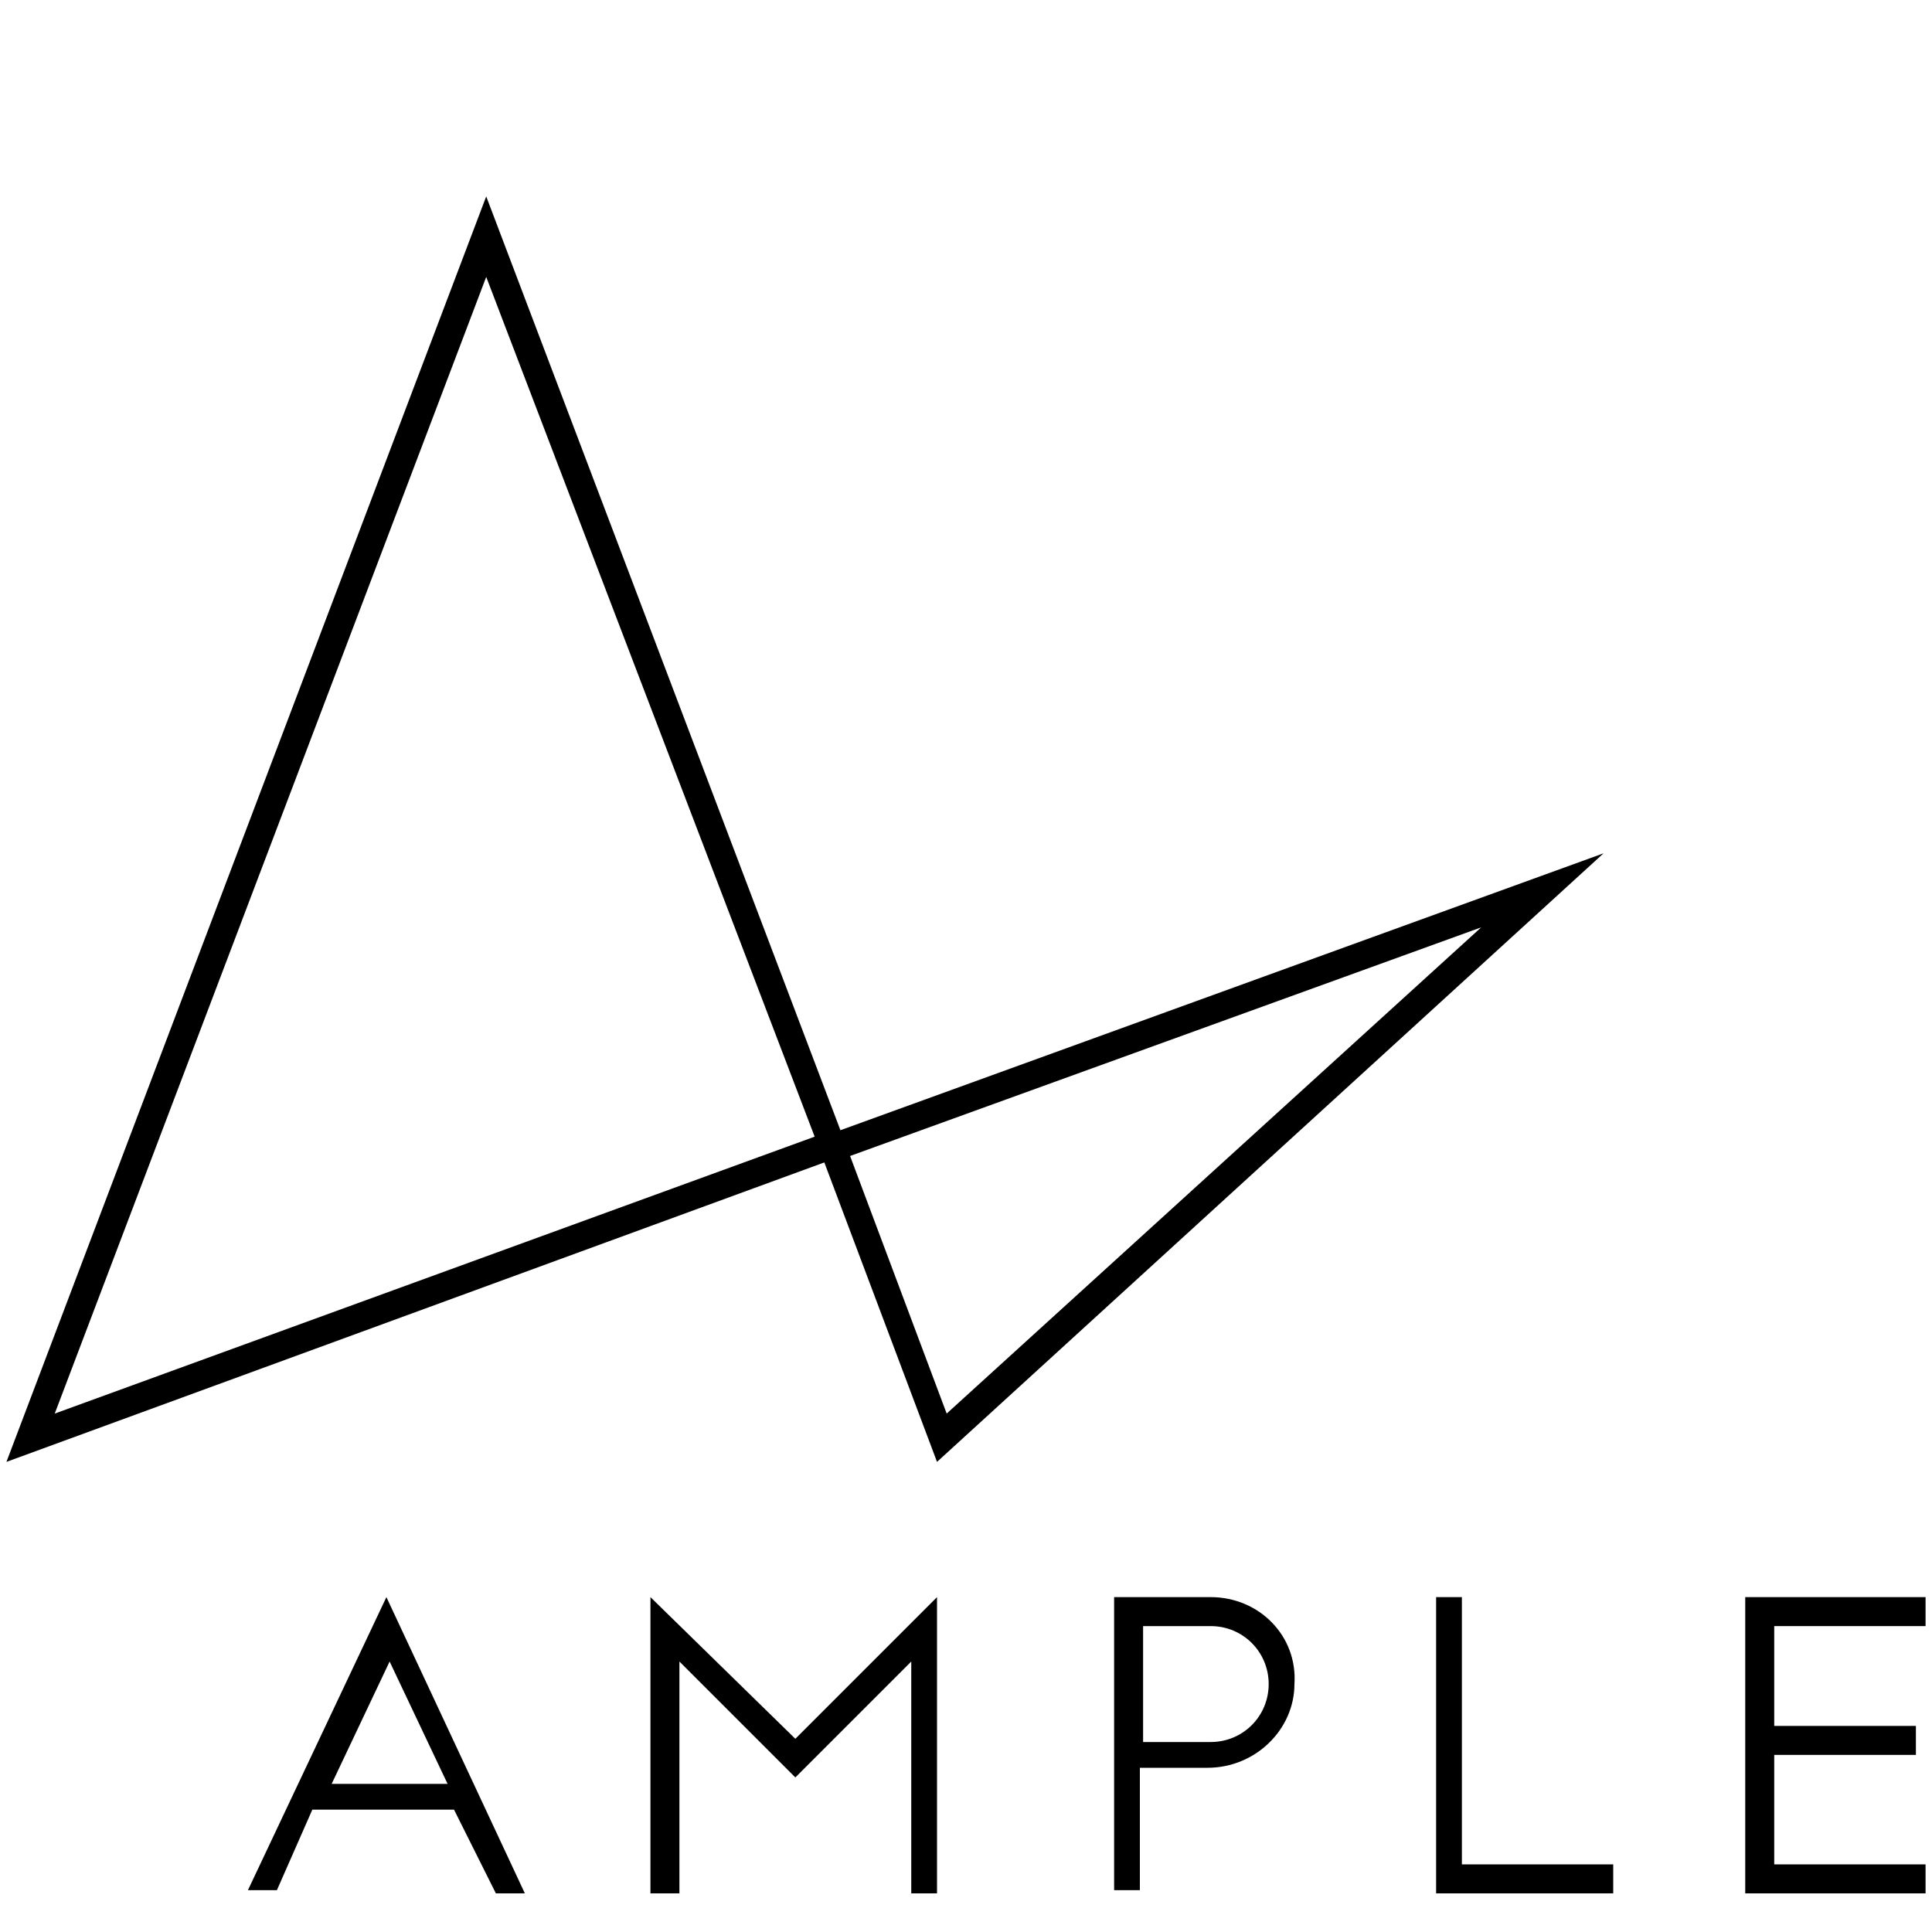 <?xml version="1.0" encoding="utf-8"?>
<!-- Generator: Adobe Illustrator 20.0.0, SVG Export Plug-In . SVG Version: 6.00 Build 0)  -->
<svg version="1.1" id="Layer_1" xmlns="http://www.w3.org/2000/svg" xmlns:xlink="http://www.w3.org/1999/xlink" x="0px" y="0px"
	 viewBox="0 0 60 60" style="enable-background:new 0 0 60 60;" xml:space="preserve">
<g>
	<path d="M29.1,45.4l-3.5-9.3L0.2,45.4L15.1,6.1l11,29l23.7-8.6L29.1,45.4z M15.1,8.6L1.7,43.9l23.6-8.6L15.1,8.6z M26.4,35.9l3,8
		L46,28.8L26.4,35.9z"/>
	<path d="M12,49.6l-4.3,9.1h0.1l0.8,0l1.1-2.5l4.4,0l1.3,2.6h0.9L12,49.6z M10.3,55.4l1.8-3.8l1.8,3.8H10.3z"/>
	<polygon points="24.7,54 20.2,49.6 20.2,58.8 21.1,58.8 21.1,51.6 24.7,55.2 28.3,51.6 28.3,58.8 29.1,58.8 29.1,49.6 	"/>
	<path d="M37.6,49.6h-3v9.1h0.8v-3.8h2.1c1.5,0,2.7-1.2,2.7-2.6C40.3,50.8,39.1,49.6,37.6,49.6z M37.6,54.1h-2.1v-3.6h2.1
		c1,0,1.8,0.8,1.8,1.8C39.4,53.3,38.6,54.1,37.6,54.1z"/>
	<polygon points="45.4,49.6 44.6,49.6 44.6,58.8 50.1,58.8 50.1,57.9 45.4,57.9 	"/>
	<polygon points="59.8,50.5 59.8,49.6 54.2,49.6 54.2,58.8 59.8,58.8 59.8,57.9 55.1,57.9 55.1,54.5 59.5,54.5 59.5,53.6 55.1,53.6 
		55.1,50.5 	"/>
</g>
</svg>
